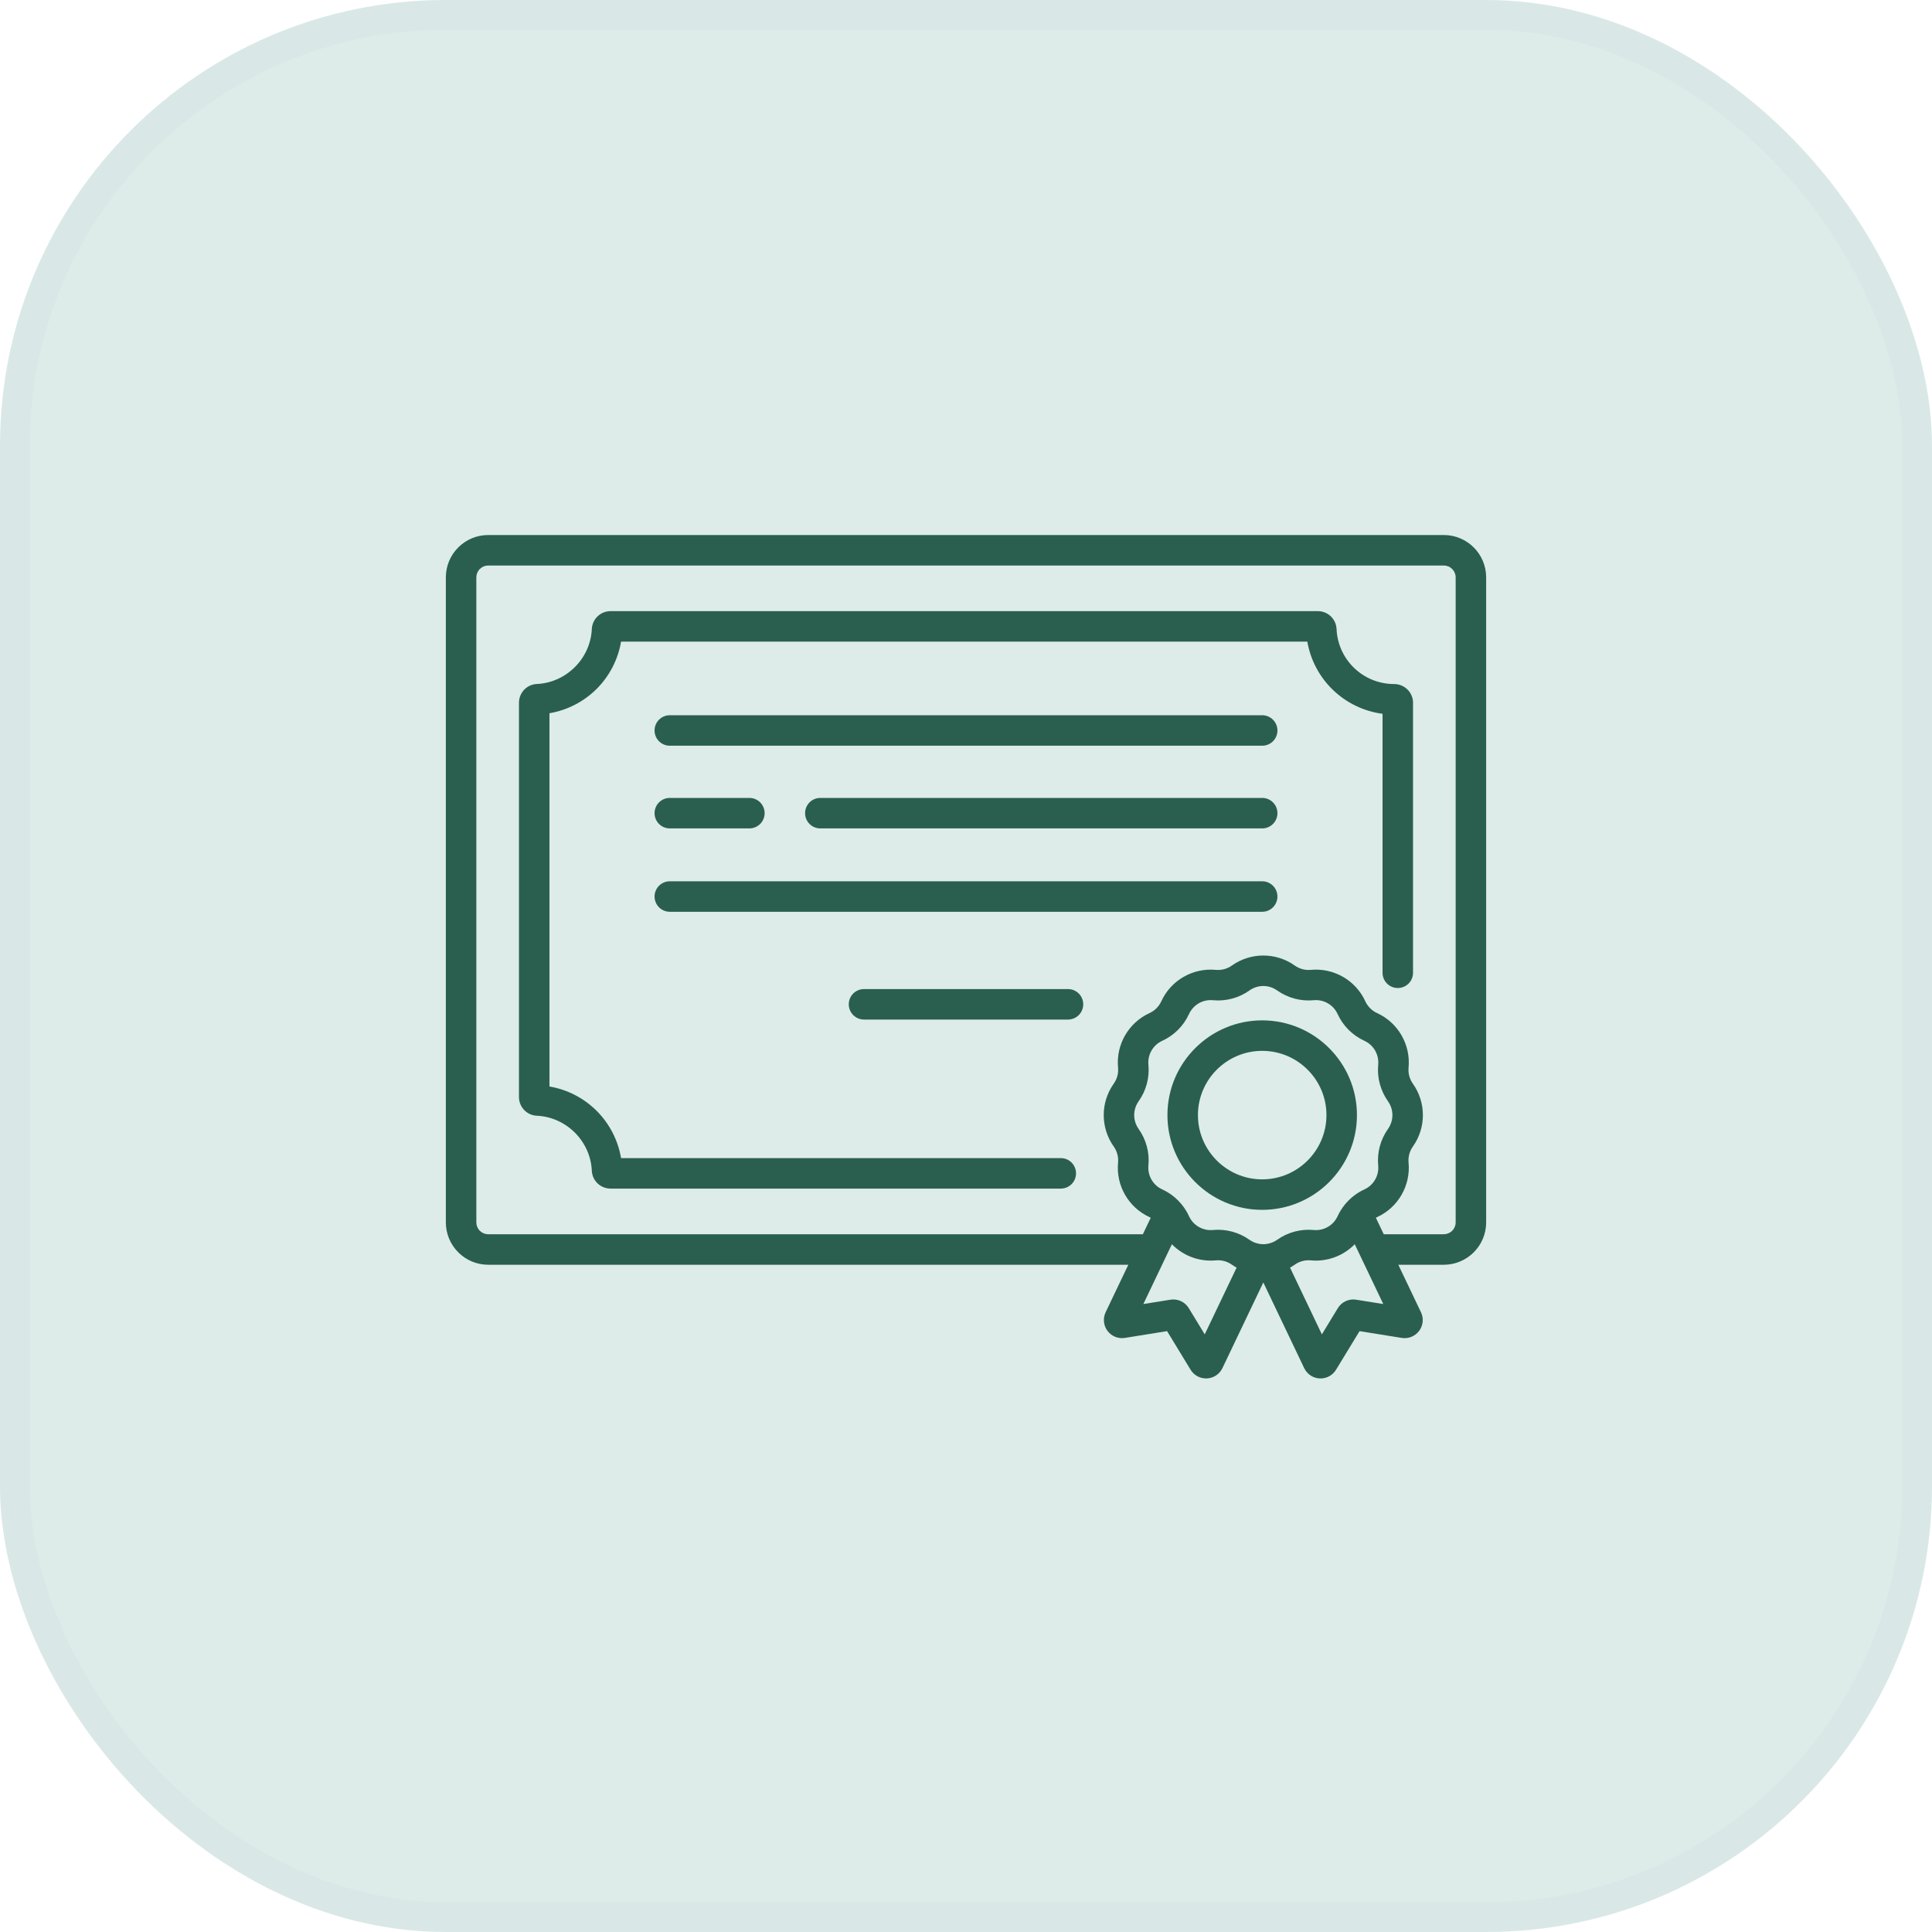 <?xml version="1.0" encoding="UTF-8"?> <svg xmlns="http://www.w3.org/2000/svg" width="65" height="65" viewBox="0 0 65 65" fill="none"><rect width="65" height="65" rx="15" fill="#DDECE9"></rect><rect x="0.5" y="0.5" width="64" height="64" rx="14.5" stroke="#28528B" stroke-opacity="0.02"></rect><path d="M42.465 24.063H22.535C22.251 24.063 22.022 24.293 22.022 24.576C22.022 24.86 22.251 25.089 22.535 25.089H42.465C42.749 25.089 42.978 24.86 42.978 24.576C42.978 24.293 42.749 24.063 42.465 24.063ZM42.465 29.65H22.535C22.399 29.65 22.268 29.704 22.172 29.8C22.076 29.896 22.022 30.027 22.022 30.163C22.022 30.299 22.076 30.43 22.172 30.526C22.268 30.622 22.399 30.676 22.535 30.676H42.465C42.749 30.676 42.978 30.446 42.978 30.163C42.978 29.88 42.749 29.65 42.465 29.65ZM35.931 33.276H29.069C28.933 33.276 28.802 33.33 28.706 33.426C28.61 33.522 28.556 33.653 28.556 33.789C28.556 33.925 28.61 34.055 28.706 34.152C28.802 34.248 28.933 34.302 29.069 34.302H35.931C35.999 34.302 36.065 34.289 36.128 34.263C36.19 34.237 36.246 34.199 36.294 34.152C36.342 34.104 36.38 34.047 36.405 33.985C36.431 33.923 36.444 33.856 36.444 33.789C36.444 33.721 36.431 33.655 36.405 33.592C36.38 33.53 36.342 33.474 36.294 33.426C36.246 33.378 36.19 33.34 36.128 33.315C36.065 33.289 35.999 33.276 35.931 33.276ZM42.465 26.845H27.599C27.463 26.845 27.332 26.899 27.236 26.995C27.14 27.091 27.086 27.222 27.086 27.358C27.086 27.494 27.14 27.625 27.236 27.721C27.332 27.817 27.463 27.871 27.599 27.871H42.465C42.749 27.871 42.978 27.642 42.978 27.358C42.978 27.075 42.749 26.845 42.465 26.845ZM25.212 26.845H22.535C22.251 26.845 22.022 27.075 22.022 27.358C22.022 27.642 22.251 27.871 22.535 27.871H25.212C25.348 27.871 25.478 27.817 25.575 27.721C25.671 27.625 25.725 27.494 25.725 27.358C25.725 27.222 25.671 27.091 25.575 26.995C25.478 26.899 25.348 26.845 25.212 26.845Z" fill="#2A5F50"></path><path d="M47.351 23.196C47.232 23.079 47.072 23.013 46.905 23.014H46.905C45.865 23.014 45.014 22.201 44.967 21.163C44.952 20.825 44.674 20.561 44.336 20.561H20.542C20.38 20.561 20.223 20.623 20.106 20.735C19.988 20.848 19.918 21.001 19.911 21.163C19.866 22.155 19.054 22.967 18.062 23.012C17.724 23.027 17.46 23.305 17.46 23.644V36.907C17.46 37.246 17.724 37.523 18.062 37.538C19.054 37.583 19.866 38.395 19.911 39.387C19.926 39.725 20.204 39.989 20.542 39.989H35.689C35.825 39.989 35.956 39.935 36.052 39.839C36.148 39.743 36.202 39.612 36.202 39.476C36.202 39.34 36.148 39.209 36.052 39.113C35.956 39.017 35.825 38.963 35.689 38.963H20.895C20.793 38.361 20.506 37.806 20.075 37.374C19.643 36.943 19.088 36.656 18.486 36.554V23.996C19.088 23.894 19.643 23.607 20.075 23.176C20.506 22.744 20.793 22.189 20.895 21.587H43.983C44.204 22.862 45.23 23.846 46.514 24.015V32.728C46.514 32.864 46.568 32.995 46.664 33.091C46.761 33.187 46.891 33.241 47.027 33.241C47.163 33.241 47.294 33.187 47.39 33.091C47.486 32.995 47.54 32.864 47.54 32.728V23.646C47.541 23.562 47.524 23.479 47.491 23.402C47.459 23.325 47.411 23.254 47.351 23.196Z" fill="#2A5F50"></path><path d="M48.576 18H16.424C15.639 18 15 18.639 15 19.424V41.126C15 41.912 15.639 42.551 16.424 42.551H37.961L37.198 44.148C37.15 44.249 37.131 44.36 37.142 44.471C37.152 44.581 37.194 44.687 37.26 44.776C37.327 44.865 37.416 44.934 37.52 44.976C37.623 45.018 37.735 45.03 37.845 45.013L39.265 44.784L40.056 46.084C40.113 46.178 40.195 46.255 40.292 46.306C40.389 46.357 40.498 46.381 40.608 46.376C40.718 46.37 40.824 46.335 40.915 46.274C41.006 46.213 41.08 46.129 41.127 46.03L42.503 43.147L43.878 46.029C43.928 46.133 44.006 46.221 44.103 46.283C44.201 46.344 44.313 46.377 44.429 46.377C44.533 46.377 44.636 46.35 44.727 46.299C44.818 46.247 44.895 46.174 44.949 46.084L45.741 44.785L47.16 45.013C47.27 45.031 47.383 45.018 47.486 44.976C47.589 44.934 47.679 44.865 47.745 44.776C47.812 44.687 47.853 44.581 47.864 44.471C47.875 44.36 47.855 44.249 47.807 44.149L47.045 42.551H48.576C49.361 42.551 50 41.912 50 41.127V19.424C50 18.639 49.361 18 48.576 18ZM40.532 44.893L39.995 44.011C39.932 43.908 39.84 43.825 39.73 43.775C39.62 43.724 39.498 43.707 39.378 43.727L38.467 43.873L39.427 41.861C39.805 42.248 40.344 42.456 40.904 42.404C41.096 42.385 41.287 42.437 41.444 42.548C41.495 42.584 41.549 42.618 41.604 42.648L40.532 44.893ZM42.625 41.85L42.62 41.851C42.542 41.862 42.463 41.862 42.386 41.851L42.38 41.85C42.257 41.831 42.14 41.784 42.038 41.712C41.681 41.458 41.244 41.341 40.807 41.382C40.642 41.398 40.475 41.361 40.331 41.278C40.187 41.195 40.072 41.069 40.003 40.918C39.94 40.781 39.861 40.653 39.767 40.536C39.762 40.531 39.758 40.525 39.754 40.52C39.748 40.513 39.743 40.507 39.738 40.501C39.732 40.494 39.726 40.487 39.72 40.48C39.549 40.283 39.338 40.125 39.102 40.016C38.95 39.947 38.825 39.832 38.741 39.688C38.658 39.544 38.622 39.378 38.637 39.212C38.679 38.776 38.562 38.339 38.307 37.981C38.211 37.845 38.159 37.683 38.159 37.517C38.159 37.35 38.211 37.188 38.307 37.052C38.562 36.695 38.679 36.258 38.637 35.821C38.622 35.656 38.658 35.489 38.741 35.345C38.825 35.201 38.95 35.086 39.102 35.017C39.501 34.834 39.82 34.515 40.003 34.116C40.072 33.965 40.187 33.839 40.331 33.755C40.475 33.672 40.642 33.636 40.807 33.651C41.244 33.693 41.681 33.576 42.038 33.322C42.174 33.225 42.336 33.173 42.503 33.173C42.669 33.173 42.831 33.225 42.967 33.322C43.325 33.575 43.761 33.693 44.198 33.651C44.364 33.636 44.53 33.672 44.674 33.755C44.819 33.839 44.933 33.965 45.002 34.116C45.185 34.515 45.505 34.834 45.904 35.017C46.055 35.086 46.181 35.201 46.264 35.345C46.347 35.489 46.384 35.656 46.368 35.821C46.327 36.258 46.444 36.695 46.698 37.052C46.794 37.188 46.846 37.35 46.846 37.517C46.846 37.683 46.794 37.845 46.698 37.981C46.444 38.339 46.327 38.775 46.368 39.212C46.384 39.378 46.347 39.544 46.264 39.688C46.181 39.832 46.055 39.947 45.904 40.016C45.667 40.125 45.457 40.283 45.287 40.479C45.28 40.486 45.273 40.494 45.267 40.501C45.262 40.507 45.258 40.512 45.253 40.517C45.248 40.524 45.243 40.53 45.238 40.537C45.144 40.654 45.065 40.782 45.002 40.918C44.933 41.069 44.818 41.195 44.674 41.278C44.53 41.361 44.364 41.398 44.198 41.382C43.761 41.341 43.325 41.458 42.967 41.712C42.865 41.784 42.748 41.831 42.625 41.85ZM45.627 43.727C45.508 43.707 45.385 43.724 45.275 43.775C45.165 43.825 45.073 43.908 45.01 44.011L44.473 44.893L43.402 42.648C43.456 42.617 43.51 42.585 43.562 42.548C43.718 42.437 43.91 42.385 44.101 42.404C44.661 42.456 45.2 42.248 45.579 41.861L46.539 43.873L45.627 43.727ZM48.974 41.126C48.974 41.232 48.932 41.333 48.857 41.408C48.782 41.482 48.681 41.524 48.576 41.525H46.555L46.29 40.97C46.304 40.963 46.317 40.956 46.331 40.949C47.037 40.626 47.463 39.889 47.39 39.115C47.371 38.924 47.423 38.732 47.534 38.575C47.984 37.942 47.984 37.091 47.534 36.458C47.423 36.301 47.371 36.109 47.39 35.918C47.463 35.144 47.037 34.407 46.331 34.084C46.156 34.004 46.016 33.864 45.935 33.689C45.612 32.982 44.875 32.557 44.101 32.63C43.91 32.648 43.718 32.597 43.562 32.485C42.928 32.035 42.077 32.035 41.444 32.485C41.287 32.597 41.095 32.648 40.904 32.63C40.129 32.557 39.393 32.982 39.07 33.689C38.99 33.864 38.849 34.004 38.675 34.084C37.968 34.407 37.542 35.144 37.616 35.918C37.634 36.109 37.583 36.301 37.471 36.458C37.021 37.091 37.021 37.942 37.471 38.575C37.583 38.732 37.634 38.924 37.616 39.115C37.542 39.889 37.968 40.626 38.675 40.949C38.688 40.956 38.702 40.963 38.715 40.97L38.45 41.525H16.424C16.319 41.524 16.218 41.482 16.143 41.408C16.068 41.333 16.026 41.232 16.026 41.126V19.424C16.026 19.319 16.068 19.218 16.143 19.143C16.218 19.068 16.319 19.026 16.424 19.026H48.576C48.681 19.026 48.782 19.068 48.857 19.143C48.932 19.218 48.974 19.319 48.974 19.424V41.126Z" fill="#2A5F50"></path><path d="M42.465 34.329C40.707 34.329 39.277 35.759 39.277 37.516C39.277 39.274 40.707 40.704 42.465 40.704C44.223 40.704 45.653 39.274 45.653 37.516C45.653 35.759 44.223 34.329 42.465 34.329ZM42.465 39.678C41.273 39.678 40.303 38.708 40.303 37.516C40.303 36.324 41.273 35.355 42.465 35.355C43.657 35.355 44.627 36.324 44.627 37.516C44.627 38.708 43.657 39.678 42.465 39.678Z" fill="#2A5F50"></path></svg> 